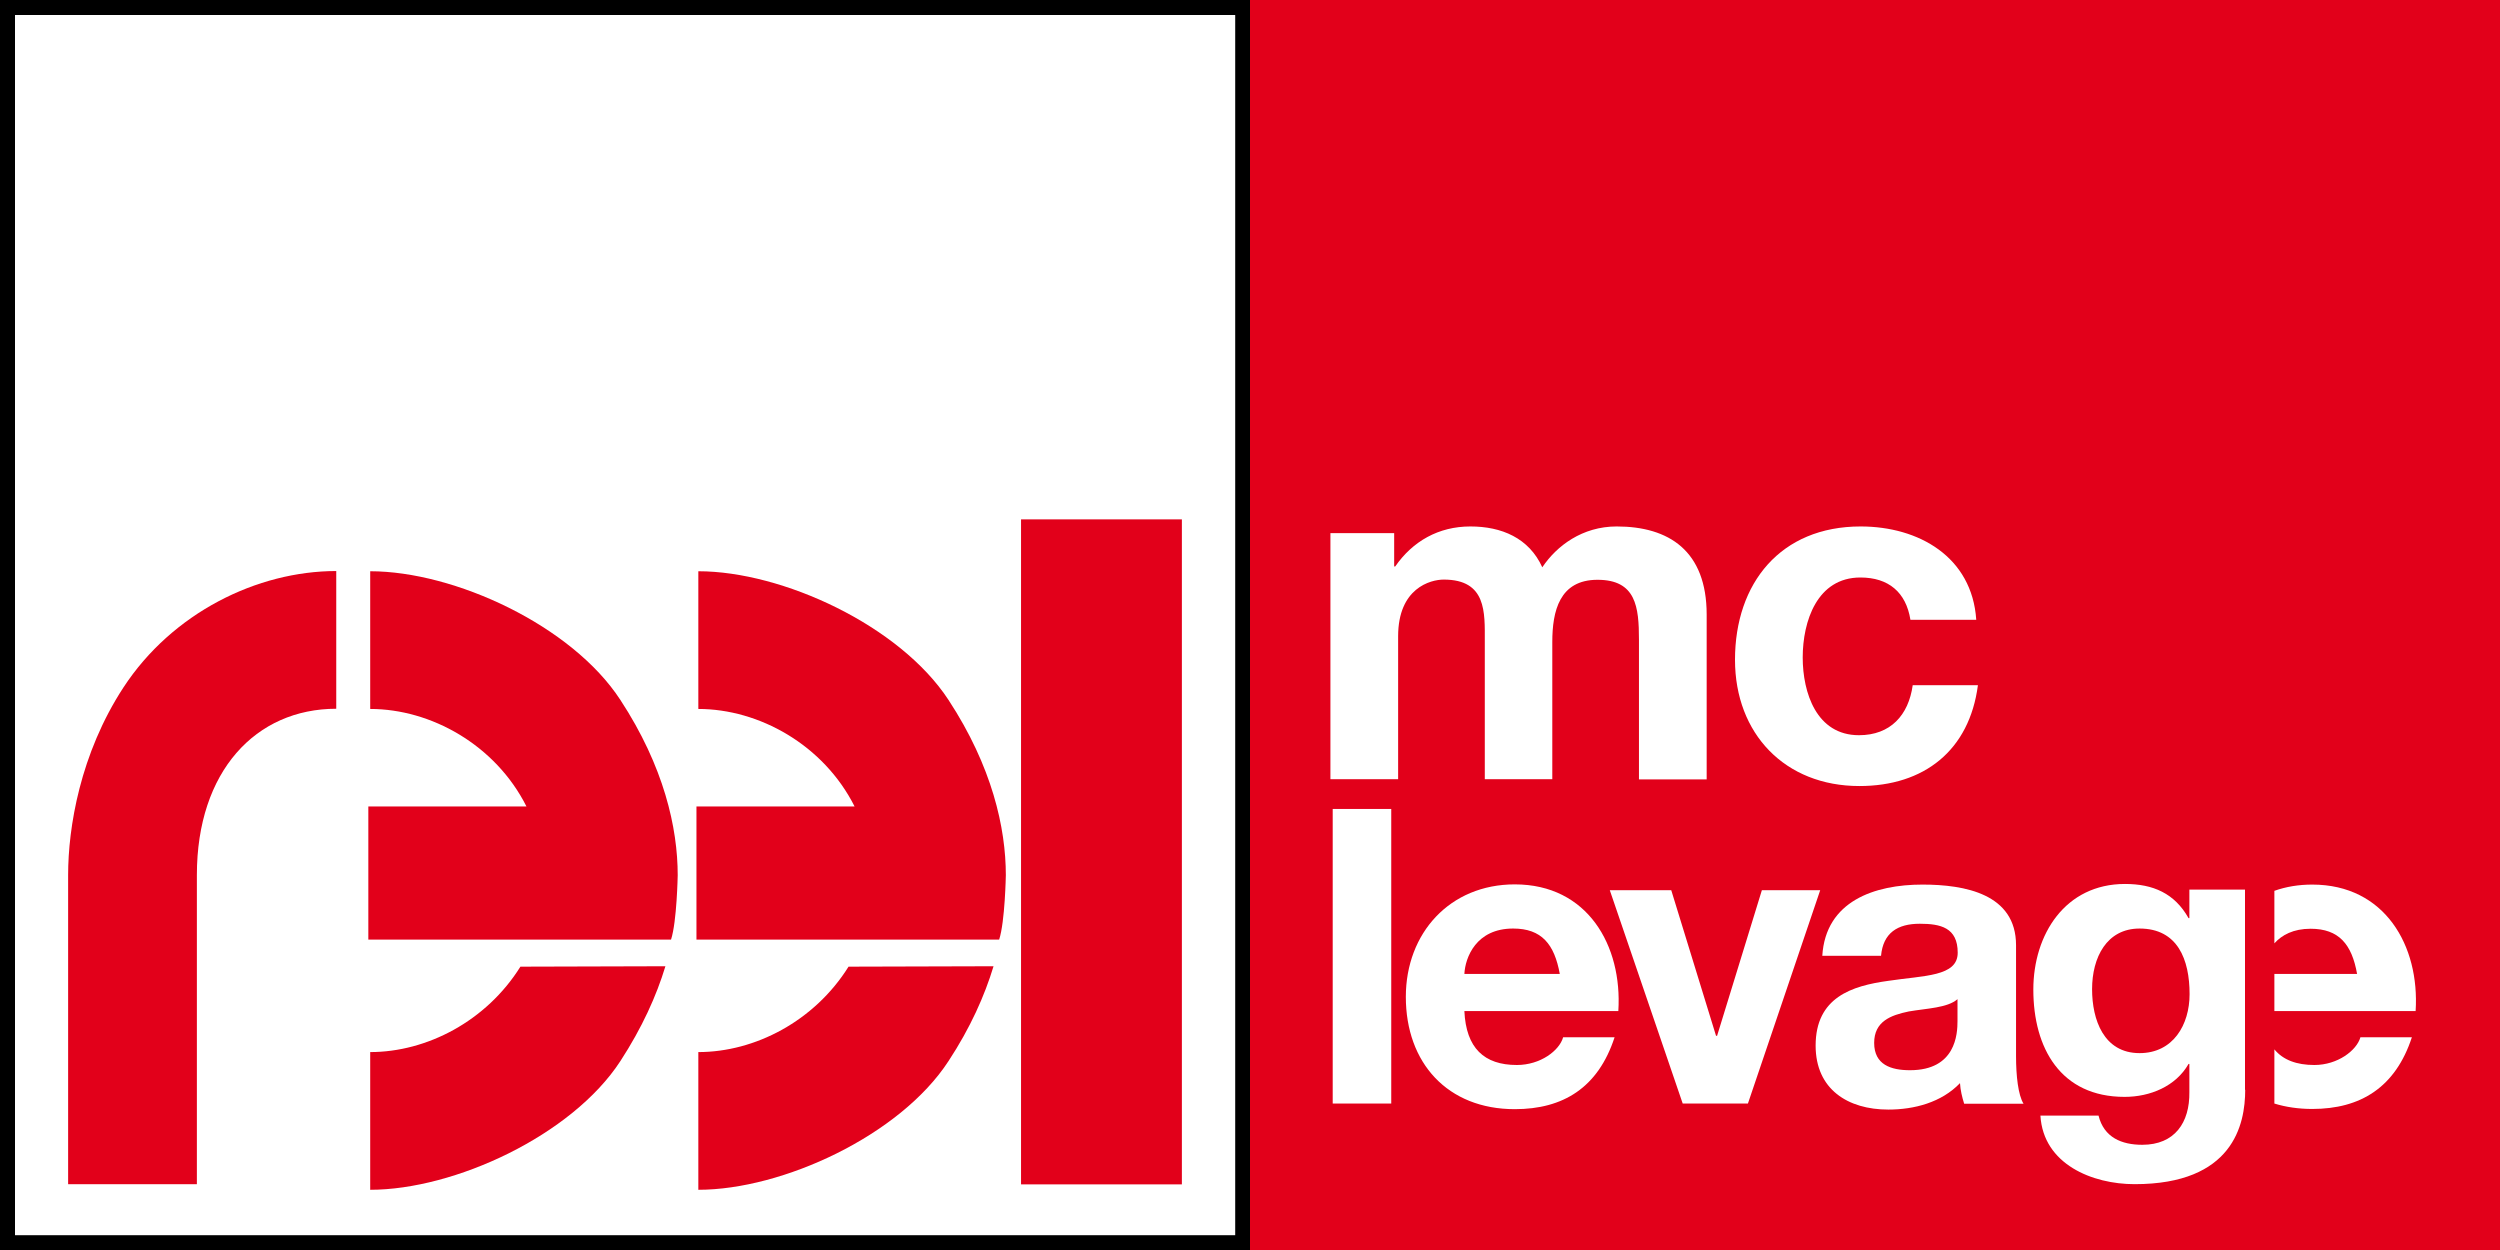 <?xml version="1.0" encoding="utf-8"?>
<!-- Generator: Adobe Illustrator 26.0.3, SVG Export Plug-In . SVG Version: 6.00 Build 0)  -->
<svg version="1.1" id="Calque_1" xmlns="http://www.w3.org/2000/svg" xmlns:xlink="http://www.w3.org/1999/xlink" x="0px" y="0px"
	 viewBox="0 0 1200 600" style="enable-background:new 0 0 1200 600;" xml:space="preserve">
<rect x="0" y="0" width="1200" height="600" fill="#333333" stroke="none"/>
<style type="text/css">
	.st0{fill:#E2001A;}
	.st1{fill:#FFFFFF;}
</style>
<rect x="600" class="st0" width="600" height="600"/>
<path class="st1" d="M638.6,255.9h30.6v16h0.5c8.4-12.1,20.8-19.2,36.1-19.2c14.9,0,28.1,5.5,34.5,19.6
	c6.9-10.3,19.2-19.6,35.7-19.6c25.1,0,43.2,11.7,43.2,42.3v79.1h-32.5v-67c0-15.8-1.4-28.8-19.9-28.8c-18.3,0-21.7,15.1-21.7,29.9
	v65.8h-32.4v-66.3c0-13.7,0.9-29.5-19.7-29.5c-6.4,0-21.9,4.1-21.9,27.2v68.6h-32.5V255.9z"/>
<path class="st1" d="M917,297.5c-2.1-13.2-10.5-20.3-24-20.3c-20.8,0-27.7,21-27.7,38.4c0,16.9,6.6,37.3,27,37.3
	c15.1,0,23.8-9.6,25.8-24h31.3c-4.1,31.3-25.8,48.4-56.9,48.4c-35.7,0-59.7-25.1-59.7-60.6c0-36.8,21.9-64,60.3-64
	c27.9,0,53.5,14.6,55.5,44.8H917z"/>
<rect x="639.7" y="388.3" class="st1" width="28.1" height="141.4"/>
<path class="st1" d="M702.9,485.3c0.8,17.8,9.5,25.9,25.2,25.9c11.3,0,20.4-6.9,22.2-13.3H775c-7.9,24.2-24.7,34.5-47.9,34.5
	c-32.3,0-52.3-22.2-52.3-53.9c0-30.7,21.2-54,52.3-54c34.9,0,51.7,29.3,49.7,60.8H702.9z M748.7,467.5c-2.6-14.3-8.7-21.8-22.4-21.8
	c-17.8,0-23,13.9-23.4,21.8H748.7z"/>
<polygon class="st1" points="839,529.7 807.7,529.7 772.7,427.3 802.2,427.3 823.7,497.2 824.2,497.2 845.7,427.3 873.7,427.3 "/>
<path class="st1" d="M874.7,458.8c1.6-26.3,25.1-34.2,48.1-34.2c20.4,0,44.9,4.5,44.9,29.1v53.3c0,9.3,1,18.6,3.6,22.8h-28.5
	c-1-3.2-1.8-6.5-2-9.9c-8.9,9.3-22,12.7-34.4,12.7c-19.4,0-34.9-9.7-34.9-30.7c0-23.2,17.4-28.7,34.9-31.1
	c17.2-2.6,33.3-2,33.3-13.5c0-12.1-8.3-13.9-18.2-13.9c-10.7,0-17.6,4.4-18.6,15.4H874.7z M939.6,479.6c-4.8,4.2-14.7,4.4-23.4,5.9
	c-8.7,1.8-16.6,4.8-16.6,15.1c0,10.5,8.1,13.1,17.2,13.1c22,0,22.8-17.4,22.8-23.6V479.6z"/>
<path class="st1" d="M1077.7,523.1c0,16.8-5.9,45.3-53.1,45.3c-20.2,0-43.8-9.5-45.2-32.9h27.9c2.6,10.5,11.1,14,21,14
	c15.6,0,22.8-10.7,22.6-25.3v-13.5h-0.4c-6.1,10.7-18.4,15.8-30.7,15.8c-30.7,0-43.8-23.4-43.8-51.5c0-26.5,15.3-50.7,44-50.7
	c13.5,0,23.8,4.5,30.5,16.4h0.4v-13.7h26.7V523.1z M1051,477.2c0-16.6-5.7-31.5-24-31.5c-15.8,0-22.8,13.9-22.8,29.1
	c0,14.7,5.6,30.7,22.8,30.7C1043.1,505.5,1051,491.9,1051,477.2"/>
<path class="st1" d="M1109.9,532.3c23.1,0,39.9-10.3,47.8-34.4H1133c-1.8,6.3-10.9,13.3-22.1,13.3c-8.5,0-15-2.4-19.2-7.5v26
	C1097.2,531.4,1103.3,532.3,1109.9,532.3"/>
<path class="st1" d="M1109.1,445.8c13.6,0,19.8,7.5,22.3,21.7h-39.7v17.8h67.8c2-31.4-14.8-60.7-49.6-60.7c-6.5,0-12.6,1-18.2,3
	v25.2C1095.3,448.8,1100.8,445.8,1109.1,445.8"/>
<g>
	<rect x="0" y="0" class="st1" width="600" height="600"/>
	<path d="M0,0v600h600V0H0z M7.2,592.8V7.2h585.7v585.7H7.2z"/>
	<rect x="490.1" y="249.3" class="st0" width="77.2" height="319.2"/>
	<path class="st0" d="M59.3,329.9c-20.9,32-26.6,67.4-26.6,90.1v148.4h61.8V420c0-49.8,28.3-79.8,66.9-79.8v-66.1
		C123.4,274.1,82.7,294.2,59.3,329.9L59.3,329.9z"/>
	<path class="st0" d="M177.7,505v66.1c40.3,0,96.8-26,120.1-61.8c10.4-16,17.3-31.3,21.6-45.5l-69.6,0.2
		C233.5,490.1,204.9,505,177.7,505L177.7,505z"/>
	<path class="st0" d="M177.7,274.2v66.1c29.1,0,60.1,17.2,75,46.8h-75.9v2.1v18v43.8h86.7h32.6h26c2.8-8.6,3.2-30.9,3.2-30.9
		c0-22.7-6.6-52.2-27.5-84.1C274.5,300.2,218.1,274.2,177.7,274.2L177.7,274.2z"/>
	<path class="st0" d="M335.2,505v66.1c40.3,0,96.8-26,120.1-61.8c10.5-16,17.3-31.3,21.6-45.5l-69.6,0.2
		C391,490.1,362.4,505,335.2,505L335.2,505z"/>
	<path class="st0" d="M335.2,274.2v66.1c29.1,0,60.1,17.2,75,46.8h-75.9v2.1v18v43.8H421h32.6h26c2.8-8.6,3.2-30.9,3.2-30.9
		c0-22.7-6.6-52.2-27.5-84.1C431.9,300.2,375.5,274.2,335.2,274.2L335.2,274.2z"/>
</g>
</svg>
